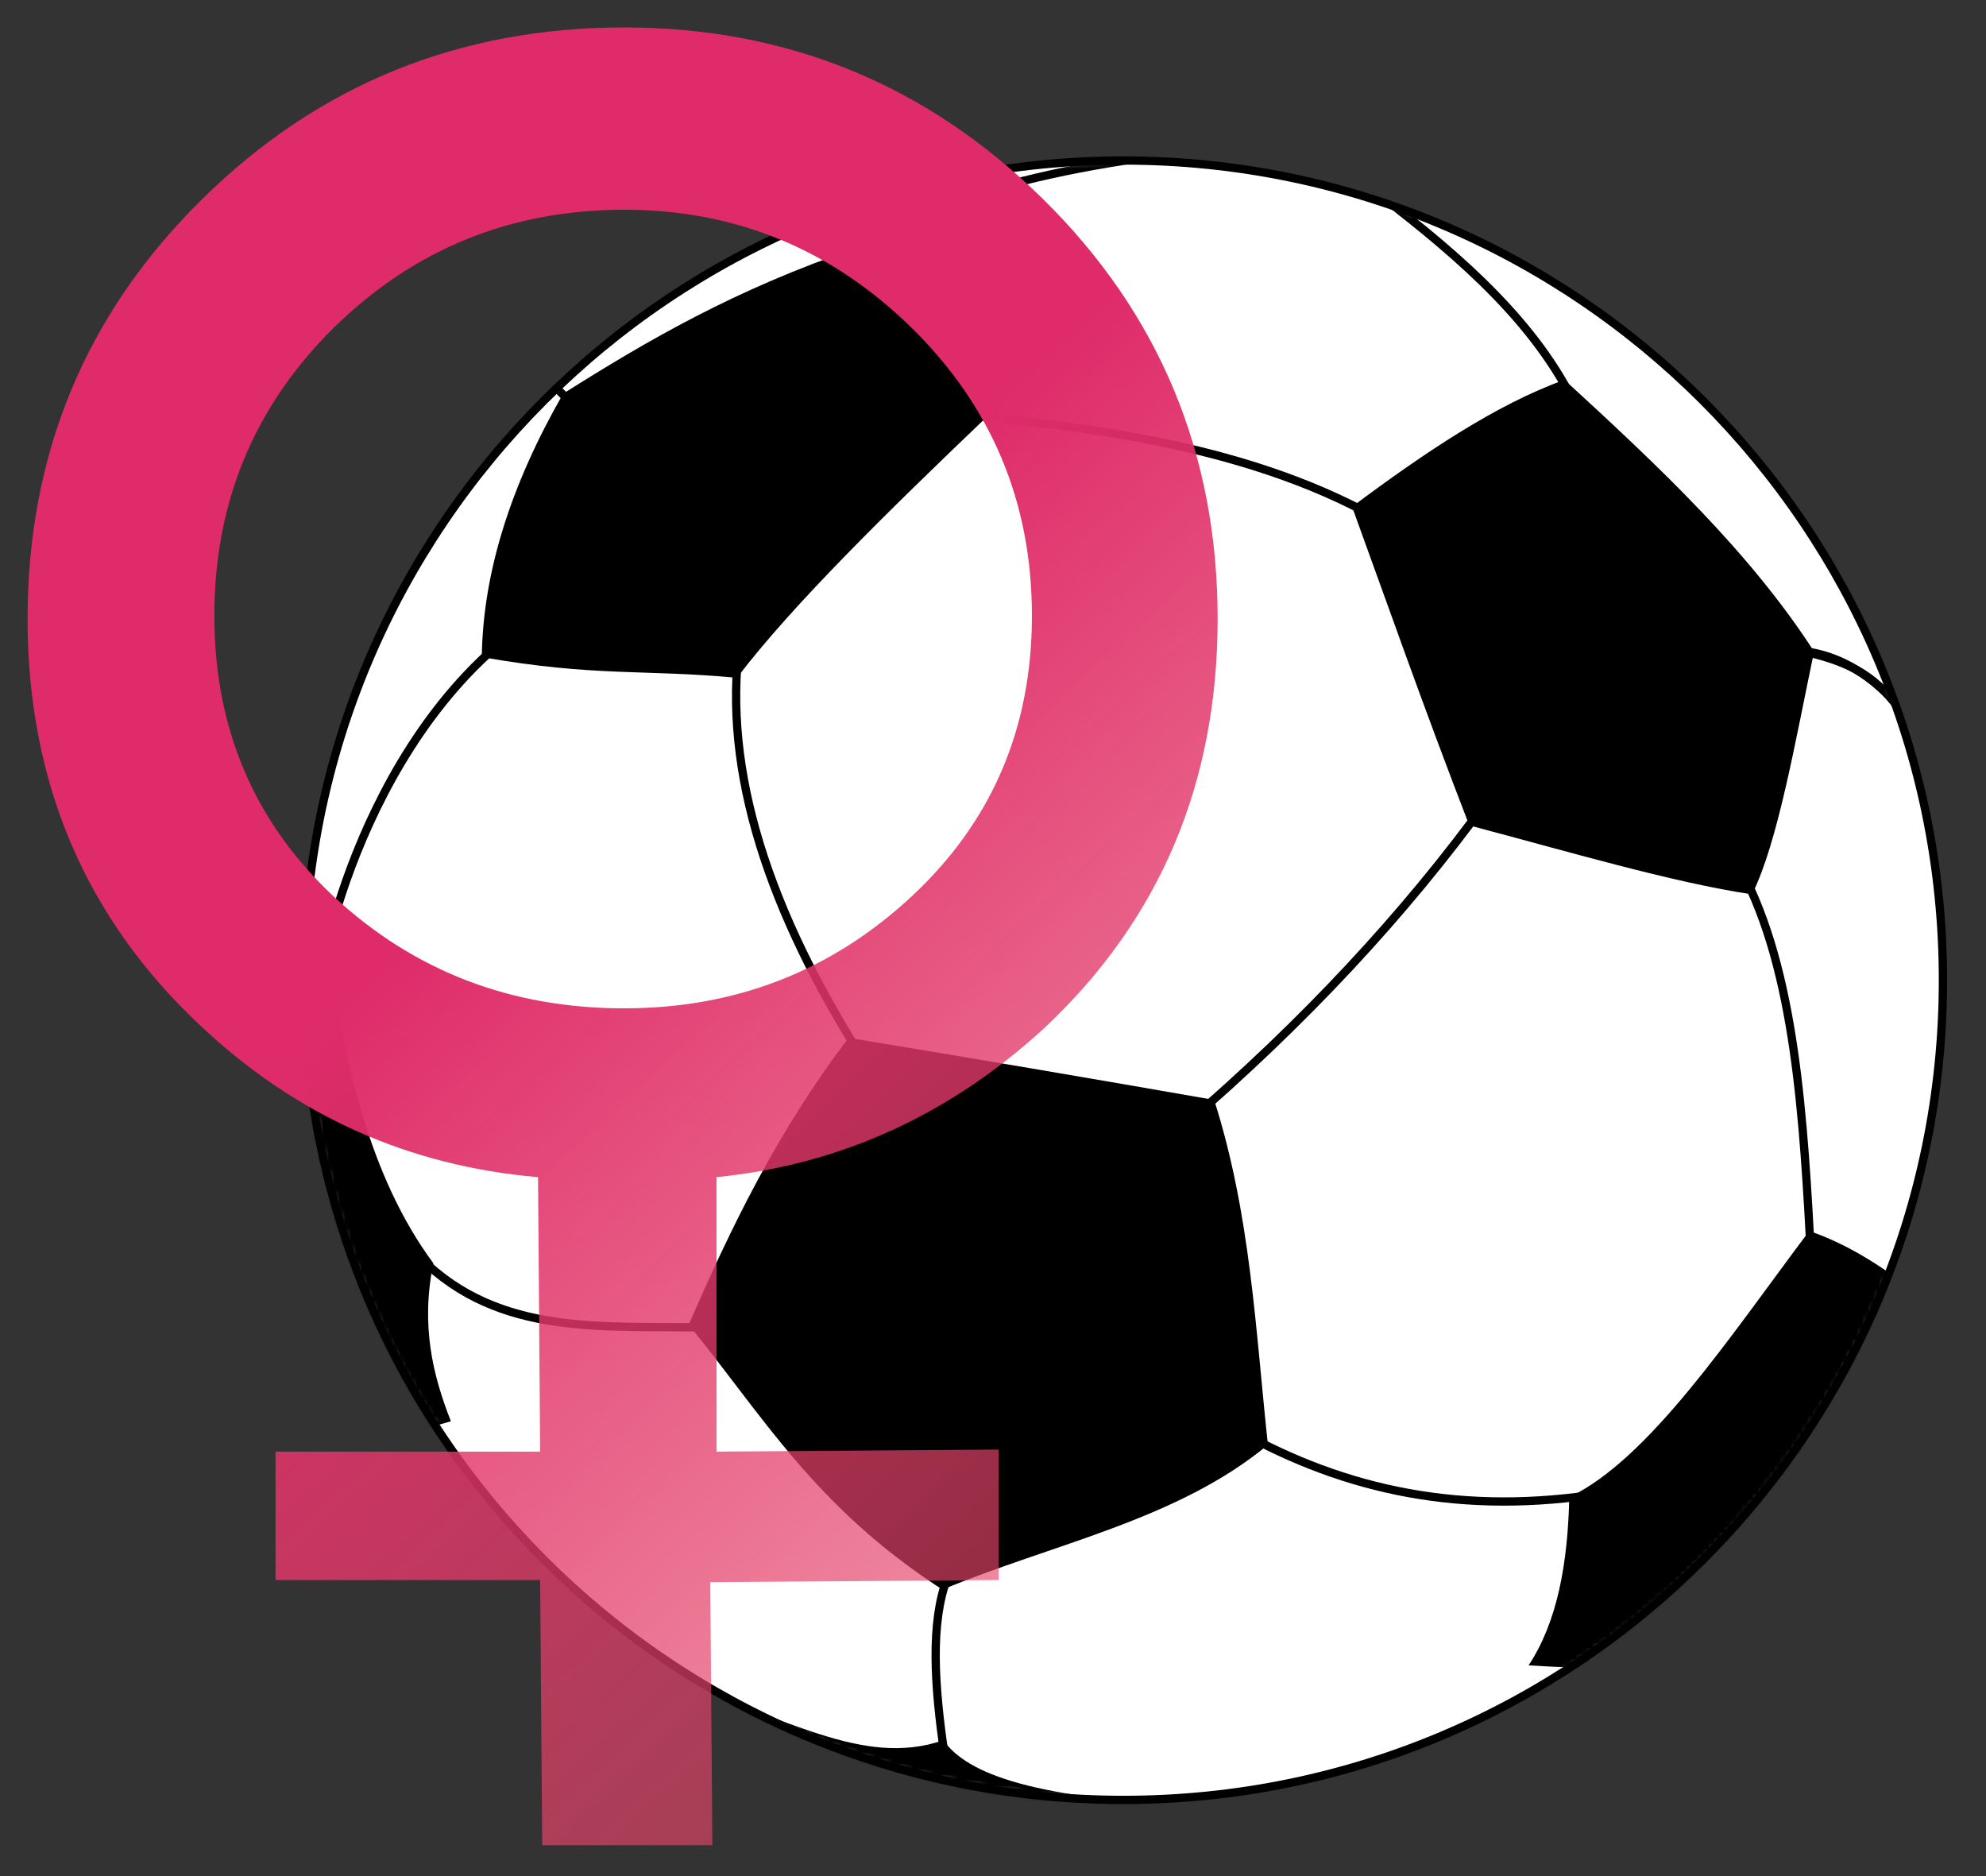 <?xml version="1.0" encoding="UTF-8" standalone="no"?>
<!-- Created with Inkscape (http://www.inkscape.org/) -->
<svg
   xmlns:dc="http://purl.org/dc/elements/1.1/"
   xmlns:cc="http://creativecommons.org/ns#"
   xmlns:rdf="http://www.w3.org/1999/02/22-rdf-syntax-ns#"
   xmlns:svg="http://www.w3.org/2000/svg"
   xmlns="http://www.w3.org/2000/svg"
   xmlns:xlink="http://www.w3.org/1999/xlink"
   xmlns:sodipodi="http://sodipodi.sourceforge.net/DTD/sodipodi-0.dtd"
   xmlns:inkscape="http://www.inkscape.org/namespaces/inkscape"
   version="1.0"
   width="360"
   height="340"
   id="svg636"
   sodipodi:version="0.32"
   inkscape:version="0.46"
   sodipodi:docname="Otourly-test-5.svg"
   inkscape:output_extension="org.inkscape.output.svg.inkscape">
  <rect width="100%" height="100%" fill="#333333" stroke="none"/>
  <sodipodi:namedview
     inkscape:window-height="968"
     inkscape:window-width="1280"
     inkscape:pageshadow="2"
     inkscape:pageopacity="0.0"
     guidetolerance="10.0"
     gridtolerance="10.0"
     objecttolerance="10.0"
     borderopacity="1.0"
     bordercolor="#666666"
     pagecolor="#ffffff"
     id="base"
     showgrid="false"
     inkscape:zoom="1.4488889"
     inkscape:cx="24.707386"
     inkscape:cy="182.22818"
     inkscape:window-x="-4"
     inkscape:window-y="-4"
     inkscape:current-layer="g3564" />
  <defs
     id="defs638">
    <linearGradient
       id="linearGradient3219">
      <stop
         style="stop-color:#df2b6a;stop-opacity:1;"
         offset="0"
         id="stop3221" />
      <stop
         style="stop-color:#f07568;stop-opacity:0;"
         offset="1"
         id="stop3223" />
    </linearGradient>
    <linearGradient
       id="linearGradient3320">
      <stop
         style="stop-color:#df2b6a;stop-opacity:1;"
         offset="0"
         id="stop3322" />
      <stop
         style="stop-color:#df2b6a;stop-opacity:0;"
         offset="1"
         id="stop3324" />
    </linearGradient>
    <inkscape:perspective
       sodipodi:type="inkscape:persp3d"
       inkscape:vp_x="0 : 156.25 : 1"
       inkscape:vp_y="0 : 1000 : 0"
       inkscape:vp_z="312.5 : 156.25 : 1"
       inkscape:persp3d-origin="156.25 : 104.16667 : 1"
       id="perspective56" />
    <linearGradient
       id="linearGradient684">
      <stop
         style="stop-color:#ffe51a;stop-opacity:1"
         offset="0"
         id="stop685" />
      <stop
         style="stop-color:#e60000;stop-opacity:0"
         offset="1"
         id="stop686" />
    </linearGradient>
    <linearGradient
       id="linearGradient649">
      <stop
         style="stop-color:white;stop-opacity:1"
         offset="0"
         id="stop650" />
      <stop
         style="stop-color:black;stop-opacity:0.478"
         offset="1"
         id="stop651" />
    </linearGradient>
    <linearGradient
       x1="0.397"
       y1="0.577"
       x2="1.036"
       y2="-0.291"
       id="linearGradient652"
       xlink:href="#linearGradient684"
       gradientUnits="objectBoundingBox"
       spreadMethod="pad" />
    <radialGradient
       cx="314.367"
       cy="622.333"
       r="129.415"
       fx="314.367"
       fy="622.333"
       id="radialGradient653"
       xlink:href="#linearGradient649"
       gradientUnits="userSpaceOnUse"
       gradientTransform="matrix(1.199,0,0,0.834,115.065,295.627)" />
    <radialGradient
       cx="77.703"
       cy="2006.779"
       r="25.949"
       fx="77.703"
       fy="2006.779"
       id="radialGradient654"
       xlink:href="#linearGradient649"
       gradientUnits="userSpaceOnUse"
       gradientTransform="matrix(3.006,0,0,0.333,115.065,295.627)" />
    <radialGradient
       cx="636.953"
       cy="873.314"
       r="84.825"
       fx="636.953"
       fy="873.314"
       id="radialGradient875"
       xlink:href="#linearGradient649"
       gradientUnits="userSpaceOnUse"
       gradientTransform="matrix(0.929,0,0,1.077,115.065,295.627)" />
    <radialGradient
       cx="248.862"
       cy="353.912"
       r="82.693"
       fx="248.862"
       fy="353.912"
       id="radialGradient877"
       xlink:href="#linearGradient649"
       gradientUnits="userSpaceOnUse"
       gradientTransform="matrix(0.552,0,0,1.812,115.065,295.627)" />
    <radialGradient
       cx="0.172"
       cy="0.109"
       r="1.659"
       fx="0.172"
       fy="0.109"
       id="radialGradient683"
       xlink:href="#linearGradient684" />
    <radialGradient
       id="radialGradient687"
       xlink:href="#linearGradient684" />
    <radialGradient
       cx="254.259"
       cy="1441.084"
       r="42.647"
       fx="254.259"
       fy="1441.084"
       id="radialGradient1363"
       xlink:href="#linearGradient649"
       gradientUnits="userSpaceOnUse"
       gradientTransform="matrix(2.013,0,0,0.497,115.065,295.627)" />
    <radialGradient
       cx="769.309"
       cy="373.53"
       r="57.688"
       fx="769.309"
       fy="373.53"
       id="radialGradient1365"
       xlink:href="#linearGradient649"
       gradientUnits="userSpaceOnUse"
       gradientTransform="matrix(0.598,0,0,1.672,115.065,295.627)" />
    <radialGradient
       cx="310.916"
       cy="585.318"
       r="75.703"
       fx="310.916"
       fy="585.318"
       id="radialGradient1367"
       xlink:href="#linearGradient649"
       gradientUnits="userSpaceOnUse"
       gradientTransform="matrix(0.974,0,0,1.027,115.065,295.627)" />
    <radialGradient
       cx="314.367"
       cy="622.333"
       r="129.415"
       fx="314.367"
       fy="622.333"
       id="radialGradient1413"
       xlink:href="#linearGradient649"
       gradientUnits="userSpaceOnUse"
       gradientTransform="matrix(1.199,0,0,0.834,104.03,285.407)" />
    <radialGradient
       cx="254.259"
       cy="1441.084"
       r="42.647"
       fx="254.259"
       fy="1441.084"
       id="radialGradient1415"
       xlink:href="#linearGradient649"
       gradientUnits="userSpaceOnUse"
       gradientTransform="matrix(2.013,0,0,0.497,104.03,285.407)" />
    <radialGradient
       cx="769.309"
       cy="373.53"
       r="57.688"
       fx="769.309"
       fy="373.53"
       id="radialGradient1417"
       xlink:href="#linearGradient649"
       gradientUnits="userSpaceOnUse"
       gradientTransform="matrix(0.598,0,0,1.672,104.03,285.407)" />
    <radialGradient
       cx="310.916"
       cy="585.318"
       r="75.703"
       fx="310.916"
       fy="585.318"
       id="radialGradient1419"
       xlink:href="#linearGradient649"
       gradientUnits="userSpaceOnUse"
       gradientTransform="matrix(0.974,0,0,1.027,104.03,285.407)" />
    <radialGradient
       cx="77.703"
       cy="2006.779"
       r="25.949"
       fx="77.703"
       fy="2006.779"
       id="radialGradient1421"
       xlink:href="#linearGradient649"
       gradientUnits="userSpaceOnUse"
       gradientTransform="matrix(3.006,0,0,0.333,104.03,285.407)" />
    <radialGradient
       cx="636.953"
       cy="873.314"
       r="84.825"
       fx="636.953"
       fy="873.314"
       id="radialGradient1423"
       xlink:href="#linearGradient649"
       gradientUnits="userSpaceOnUse"
       gradientTransform="matrix(0.929,0,0,1.077,104.03,285.407)" />
    <radialGradient
       cx="248.862"
       cy="353.912"
       r="82.693"
       fx="248.862"
       fy="353.912"
       id="radialGradient1425"
       xlink:href="#linearGradient649"
       gradientUnits="userSpaceOnUse"
       gradientTransform="matrix(0.552,0,0,1.812,104.03,285.407)" />
    <mask
       id="mask2920">
      <path
         d="M 304,156.5 C 304,238.79 237.29,305.5 155,305.5 C 72.71,305.5 6,238.79 6,156.5 C 6,74.21 72.71,7.5 155,7.5 C 237.29,7.5 304,74.21 304,156.5 z"
         transform="matrix(0.997,0,0,0.997,2.02,0.525)"
         style="opacity:1;fill:#ffffff;fill-opacity:1;fill-rule:evenodd;stroke:none;stroke-width:1.505;stroke-linecap:round;stroke-linejoin:round;stroke-miterlimit:4;stroke-dasharray:none;stroke-dashoffset:0;stroke-opacity:1"
         id="path2918" />
    </mask>
    <inkscape:perspective
       id="perspective2483"
       inkscape:persp3d-origin="129 : 131.33333 : 1"
       inkscape:vp_z="258 : 197 : 1"
       inkscape:vp_y="0 : 1000 : 0"
       inkscape:vp_x="0 : 197 : 1"
       sodipodi:type="inkscape:persp3d" />
    <linearGradient
       inkscape:collect="always"
       xlink:href="#linearGradient3219"
       id="linearGradient3225"
       x1="118.22"
       y1="138.652"
       x2="352.523"
       y2="392.024"
       gradientUnits="userSpaceOnUse"
       gradientTransform="matrix(1.272,0,0,1.272,-10.419,-11.071)" />
  </defs>
  <g
     id="g3564"
     transform="translate(-13.957,-42.22)">
    <g
       id="g2513"
       transform="translate(61.043,63.306)">
      <path
         id="path2515"
         style="opacity:1;fill:#ffffff;fill-opacity:1;fill-rule:evenodd;stroke:none;stroke-width:1.505;stroke-linecap:round;stroke-linejoin:round;stroke-miterlimit:4;stroke-dasharray:none;stroke-dashoffset:0;stroke-opacity:1"
         transform="matrix(0.997,0,0,0.997,2.02,0.525)"
         d="M 304,156.5 C 304,238.79 237.29,305.5 155,305.5 C 72.71,305.5 6,238.79 6,156.5 C 6,74.21 72.71,7.5 155,7.5 C 237.29,7.5 304,74.21 304,156.5 z" />
      <g
         id="g2517"
         mask="url(#mask2920)">
        <g
           id="g2519">
          <path
             id="path2521"
             style="font-size:12px;fill:none;fill-rule:evenodd;stroke:#000000;stroke-width:2.306;stroke-miterlimit:4;stroke-dasharray:none;stroke-dashoffset:0"
             transform="matrix(0.651,0,0,0.651,-87.309,-182.405)"
             d="M 592.817,448.412 C 586.062,437.891 579.544,433.033 566.681,429.798" />
          <path
             id="path2523"
             style="font-size:12px;fill:none;fill-opacity:0.75;fill-rule:evenodd;stroke:#000000;stroke-width:1.5;stroke-linecap:butt;stroke-linejoin:miter;stroke-miterlimit:4;stroke-dasharray:none;stroke-opacity:1"
             transform="translate(1.573495e-5,-2.01112e-6)"
             d="M 50,45.375 L 63.5,59.125" />
          <path
             id="path2525"
             style="font-size:12px;fill:none;fill-opacity:0.75;fill-rule:evenodd;stroke:#000000;stroke-width:1.5;stroke-linecap:butt;stroke-linejoin:miter;stroke-miterlimit:4;stroke-dasharray:none;stroke-opacity:1"
             transform="translate(1.573495e-5,-2.01112e-6)"
             d="M 48,92 C 17.343,113.956 9.875,158.506 11,158.25" />
          <path
             id="path2527"
             style="font-size:12px;fill:none;fill-opacity:0.75;fill-rule:evenodd;stroke:#000000;stroke-width:1.5;stroke-linecap:butt;stroke-linejoin:miter;stroke-miterlimit:4;stroke-dasharray:none;stroke-opacity:1"
             transform="translate(1.573495e-5,-2.01112e-6)"
             d="M 87,95.25 C 83.839,118.587 92.251,144.164 109.75,171.5" />
          <path
             id="path2529"
             style="font-size:12px;fill:none;fill-opacity:0.75;fill-rule:evenodd;stroke:#000000;stroke-width:1.5;stroke-linecap:butt;stroke-linejoin:miter;stroke-miterlimit:4;stroke-dasharray:none;stroke-opacity:1"
             transform="translate(1.573495e-5,-2.01112e-6)"
             d="M 29.125,206.875 C 43.552,221.299 62.727,219.085 80.75,219.5" />
          <path
             id="path2531"
             style="font-size:12px;fill:none;fill-opacity:0.75;fill-rule:evenodd;stroke:#000000;stroke-width:1.5;stroke-linecap:butt;stroke-linejoin:miter;stroke-miterlimit:4;stroke-dasharray:none;stroke-opacity:1"
             transform="translate(1.573495e-5,-2.01112e-6)"
             d="M 124.628,264.859 C 121.505,273.11 122.312,284.543 124.097,296.767" />
          <path
             id="path2533"
             style="font-size:12px;fill:none;fill-opacity:0.75;fill-rule:evenodd;stroke:#000000;stroke-width:1.5;stroke-linecap:butt;stroke-linejoin:miter;stroke-miterlimit:4;stroke-dasharray:none;stroke-opacity:1"
             transform="translate(1.573495e-5,-2.01112e-6)"
             d="M 103.061,28.42 C 114.538,16.929 139.156,9.512 171.297,6.146" />
          <path
             id="path2535"
             style="font-size:12px;fill:none;fill-opacity:0.75;fill-rule:evenodd;stroke:#000000;stroke-width:1.5;stroke-linecap:butt;stroke-linejoin:miter;stroke-miterlimit:4;stroke-dasharray:none;stroke-opacity:1"
             transform="translate(1.573495e-5,-2.01112e-6)"
             d="M 237.323,50.075 C 229.336,35.199 215.265,23.51 200.375,12.25" />
          <path
             id="path2537"
             style="font-size:12px;fill:none;fill-opacity:0.75;fill-rule:evenodd;stroke:#000000;stroke-width:1.5;stroke-linecap:butt;stroke-linejoin:miter;stroke-miterlimit:4;stroke-dasharray:none;stroke-opacity:1"
             transform="translate(1.573495e-5,-2.01112e-6)"
             d="M 127.986,54.052 C 145.629,56.04 177.473,58.654 202.763,72.968" />
          <path
             id="path2539"
             style="fill:none;fill-opacity:0.75;fill-rule:evenodd;stroke:#000000;stroke-width:1.5;stroke-linecap:butt;stroke-linejoin:miter;stroke-miterlimit:4;stroke-dasharray:none;stroke-opacity:1"
             d="M 222.5,124 C 207.378,144.853 189.122,164.314 168,182.5" />
          <path
             id="path2541"
             style="fill:none;fill-opacity:0.75;fill-rule:evenodd;stroke:#000000;stroke-width:1.5;stroke-linecap:butt;stroke-linejoin:miter;stroke-miterlimit:4;stroke-dasharray:none;stroke-opacity:1"
             d="M 177.5,238.25 C 196.858,249.051 218.061,253.695 243.75,249.5" />
          <path
             id="path2543"
             style="fill:none;fill-opacity:0.75;fill-rule:evenodd;stroke:#000000;stroke-width:1.5;stroke-linecap:butt;stroke-linejoin:miter;stroke-miterlimit:4;stroke-dasharray:none;stroke-opacity:1"
             d="M 268.5,136.5 C 278.381,155.052 279.831,181.387 281.25,207.75" />
          <path
             id="path2545"
             style="fill:none;fill-opacity:0.75;fill-rule:evenodd;stroke:#000000;stroke-width:1.5;stroke-linecap:butt;stroke-linejoin:miter;stroke-miterlimit:4;stroke-dasharray:none;stroke-opacity:1"
             d="M 277.75,96.75 C 285.889,97.024 293.777,101.324 301.25,112.25" />
        </g>
        <g
           id="g2547">
          <path
             id="path2549"
             style="fill:#000000;fill-opacity:1;fill-rule:evenodd;stroke:none;stroke-width:1px;stroke-linecap:butt;stroke-linejoin:miter;stroke-opacity:1"
             d="M 40.25,98 C 60.904,101.619 69.403,100.16 86.5,101.75 C 96.607,88.488 113.762,71.702 131.75,54.5 C 124.326,42.915 117.319,31.059 108.5,23.75 C 86.11,31.341 70.165,40.689 55,50.25 C 45.482,66.824 40.435,82.759 40.25,98 z" />
          <path
             id="path2551"
             style="fill:#000000;fill-opacity:1;fill-rule:evenodd;stroke:none;stroke-width:1px;stroke-linecap:butt;stroke-linejoin:miter;stroke-opacity:1"
             d="M 198,70.75 C 204.793,89.419 210.635,106.186 219.25,128.5 C 236.976,133.181 255.876,138.801 270.5,141 C 275.201,131.563 278.311,113.376 281.75,97 C 270.07,78.882 253.409,63.254 236.5,47.75 C 224.064,52.235 211.096,60.979 198,70.75 z" />
          <path
             id="path2553"
             style="fill:#000000;fill-opacity:1;fill-rule:evenodd;stroke:none;stroke-width:1px;stroke-linecap:butt;stroke-linejoin:miter;stroke-opacity:1"
             d="M 106.75,167 C 129.545,170.75 151.537,174.5 173,178.25 C 179.636,199.083 180.494,219.917 182.75,240.75 C 166.34,254.386 143.711,258.692 123.75,267 C 100.524,251.987 91.067,235.252 77.75,219 C 85.397,201.414 93.832,183.927 106.75,167 z" />
          <path
             id="path2555"
             style="fill:#000000;fill-opacity:1;fill-rule:evenodd;stroke:none;stroke-width:1px;stroke-linecap:butt;stroke-linejoin:miter;stroke-opacity:1"
             d="M 1.061,148.805 C 1.093,149.853 9.107,151.031 12.021,149.865 C 15.367,171.283 19.75,192.011 31.466,207.848 C 29.172,219.071 31.332,228.068 34.648,236.486 C 14.33,242.181 16.096,245.26 8.132,248.86" />
          <path
             id="path2557"
             style="fill:#000000;fill-opacity:1;fill-rule:evenodd;stroke:none;stroke-width:1px;stroke-linecap:butt;stroke-linejoin:miter;stroke-opacity:1"
             d="M 75.66,284.393 C 94.971,289.505 109.039,299.429 123.92,294.292 C 128.297,300.492 140.407,304.976 172.004,306.313 L 86.09,313.914" />
          <path
             id="path2559"
             style="fill:#000000;fill-opacity:1;fill-rule:evenodd;stroke:none;stroke-width:1px;stroke-linecap:butt;stroke-linejoin:miter;stroke-opacity:1"
             d="M 299.625,212.625 C 293.988,208.471 288.156,204.511 280.875,202 C 266.375,221.317 251.875,243.308 237.375,250.25 C 237.108,262.159 235.252,272.797 230,280.719 C 240.951,281.457 252.389,281.417 265,279.5" />
        </g>
      </g>
      <path
         transform="matrix(0.997,0,0,0.997,2.02,0.525)"
         id="path2561"
         style="opacity:1;fill:none;fill-opacity:1;fill-rule:evenodd;stroke:#000000;stroke-width:1.505;stroke-linecap:round;stroke-linejoin:round;stroke-miterlimit:4;stroke-dasharray:none;stroke-dashoffset:0;stroke-opacity:1"
         d="M 304,156.5 C 304,238.79 237.29,305.5 155,305.5 C 72.71,305.5 6,238.79 6,156.5 C 6,74.21 72.71,7.5 155,7.5 C 237.29,7.5 304,74.21 304,156.5 z" />
    </g>
    <path
       d="M 201.012,153.814 C 201.012,133.291 193.74,115.897 179.196,101.63 C 164.651,87.365 147.286,80.232 127.099,80.231 C 106.536,80.232 88.983,87.365 74.439,101.63 C 60.02,115.897 52.81,133.291 52.81,153.814 C 52.81,174.212 60.02,191.169 74.439,204.684 C 88.983,218.199 106.536,224.957 127.099,224.957 C 147.286,224.957 164.651,218.199 179.196,204.684 C 193.74,191.169 201.012,174.212 201.012,153.814 M 50.741,228.523 C 29.552,208.876 18.957,184.161 18.957,154.377 C 18.957,124.469 29.489,99.128 50.553,78.354 C 71.618,57.581 97.133,47.194 127.099,47.194 C 156.689,47.194 182.016,57.581 203.081,78.354 C 224.145,99.128 234.677,124.469 234.677,154.377 C 234.677,184.161 224.208,208.876 203.269,228.523 C 186.091,244.291 166.281,253.301 143.838,255.553 L 143.838,305.297 L 194.994,304.921 L 194.994,328.573 L 142.709,328.948 L 143.085,376.627 L 112.241,376.627 L 111.865,328.573 L 63.907,328.573 L 63.907,305.297 L 111.865,305.297 L 111.489,255.553 C 88.168,253.551 67.919,244.541 50.741,228.523"
       style="font-size:459.779px;font-style:normal;font-variant:normal;font-weight:normal;font-stretch:normal;text-align:start;line-height:125%;writing-mode:lr-tb;text-anchor:start;fill:url(#linearGradient3225);fill-opacity:1;stroke:none;stroke-width:1px;stroke-linecap:butt;stroke-linejoin:miter;stroke-opacity:1;font-family:DejaVu Sans"
       id="path3318" />
  </g>
  <g
     inkscape:groupmode="layer"
     id="layer1"
     inkscape:label="symbole"
     style="display:inline"
     transform="translate(-6.534,-58.237)" />
</svg>
